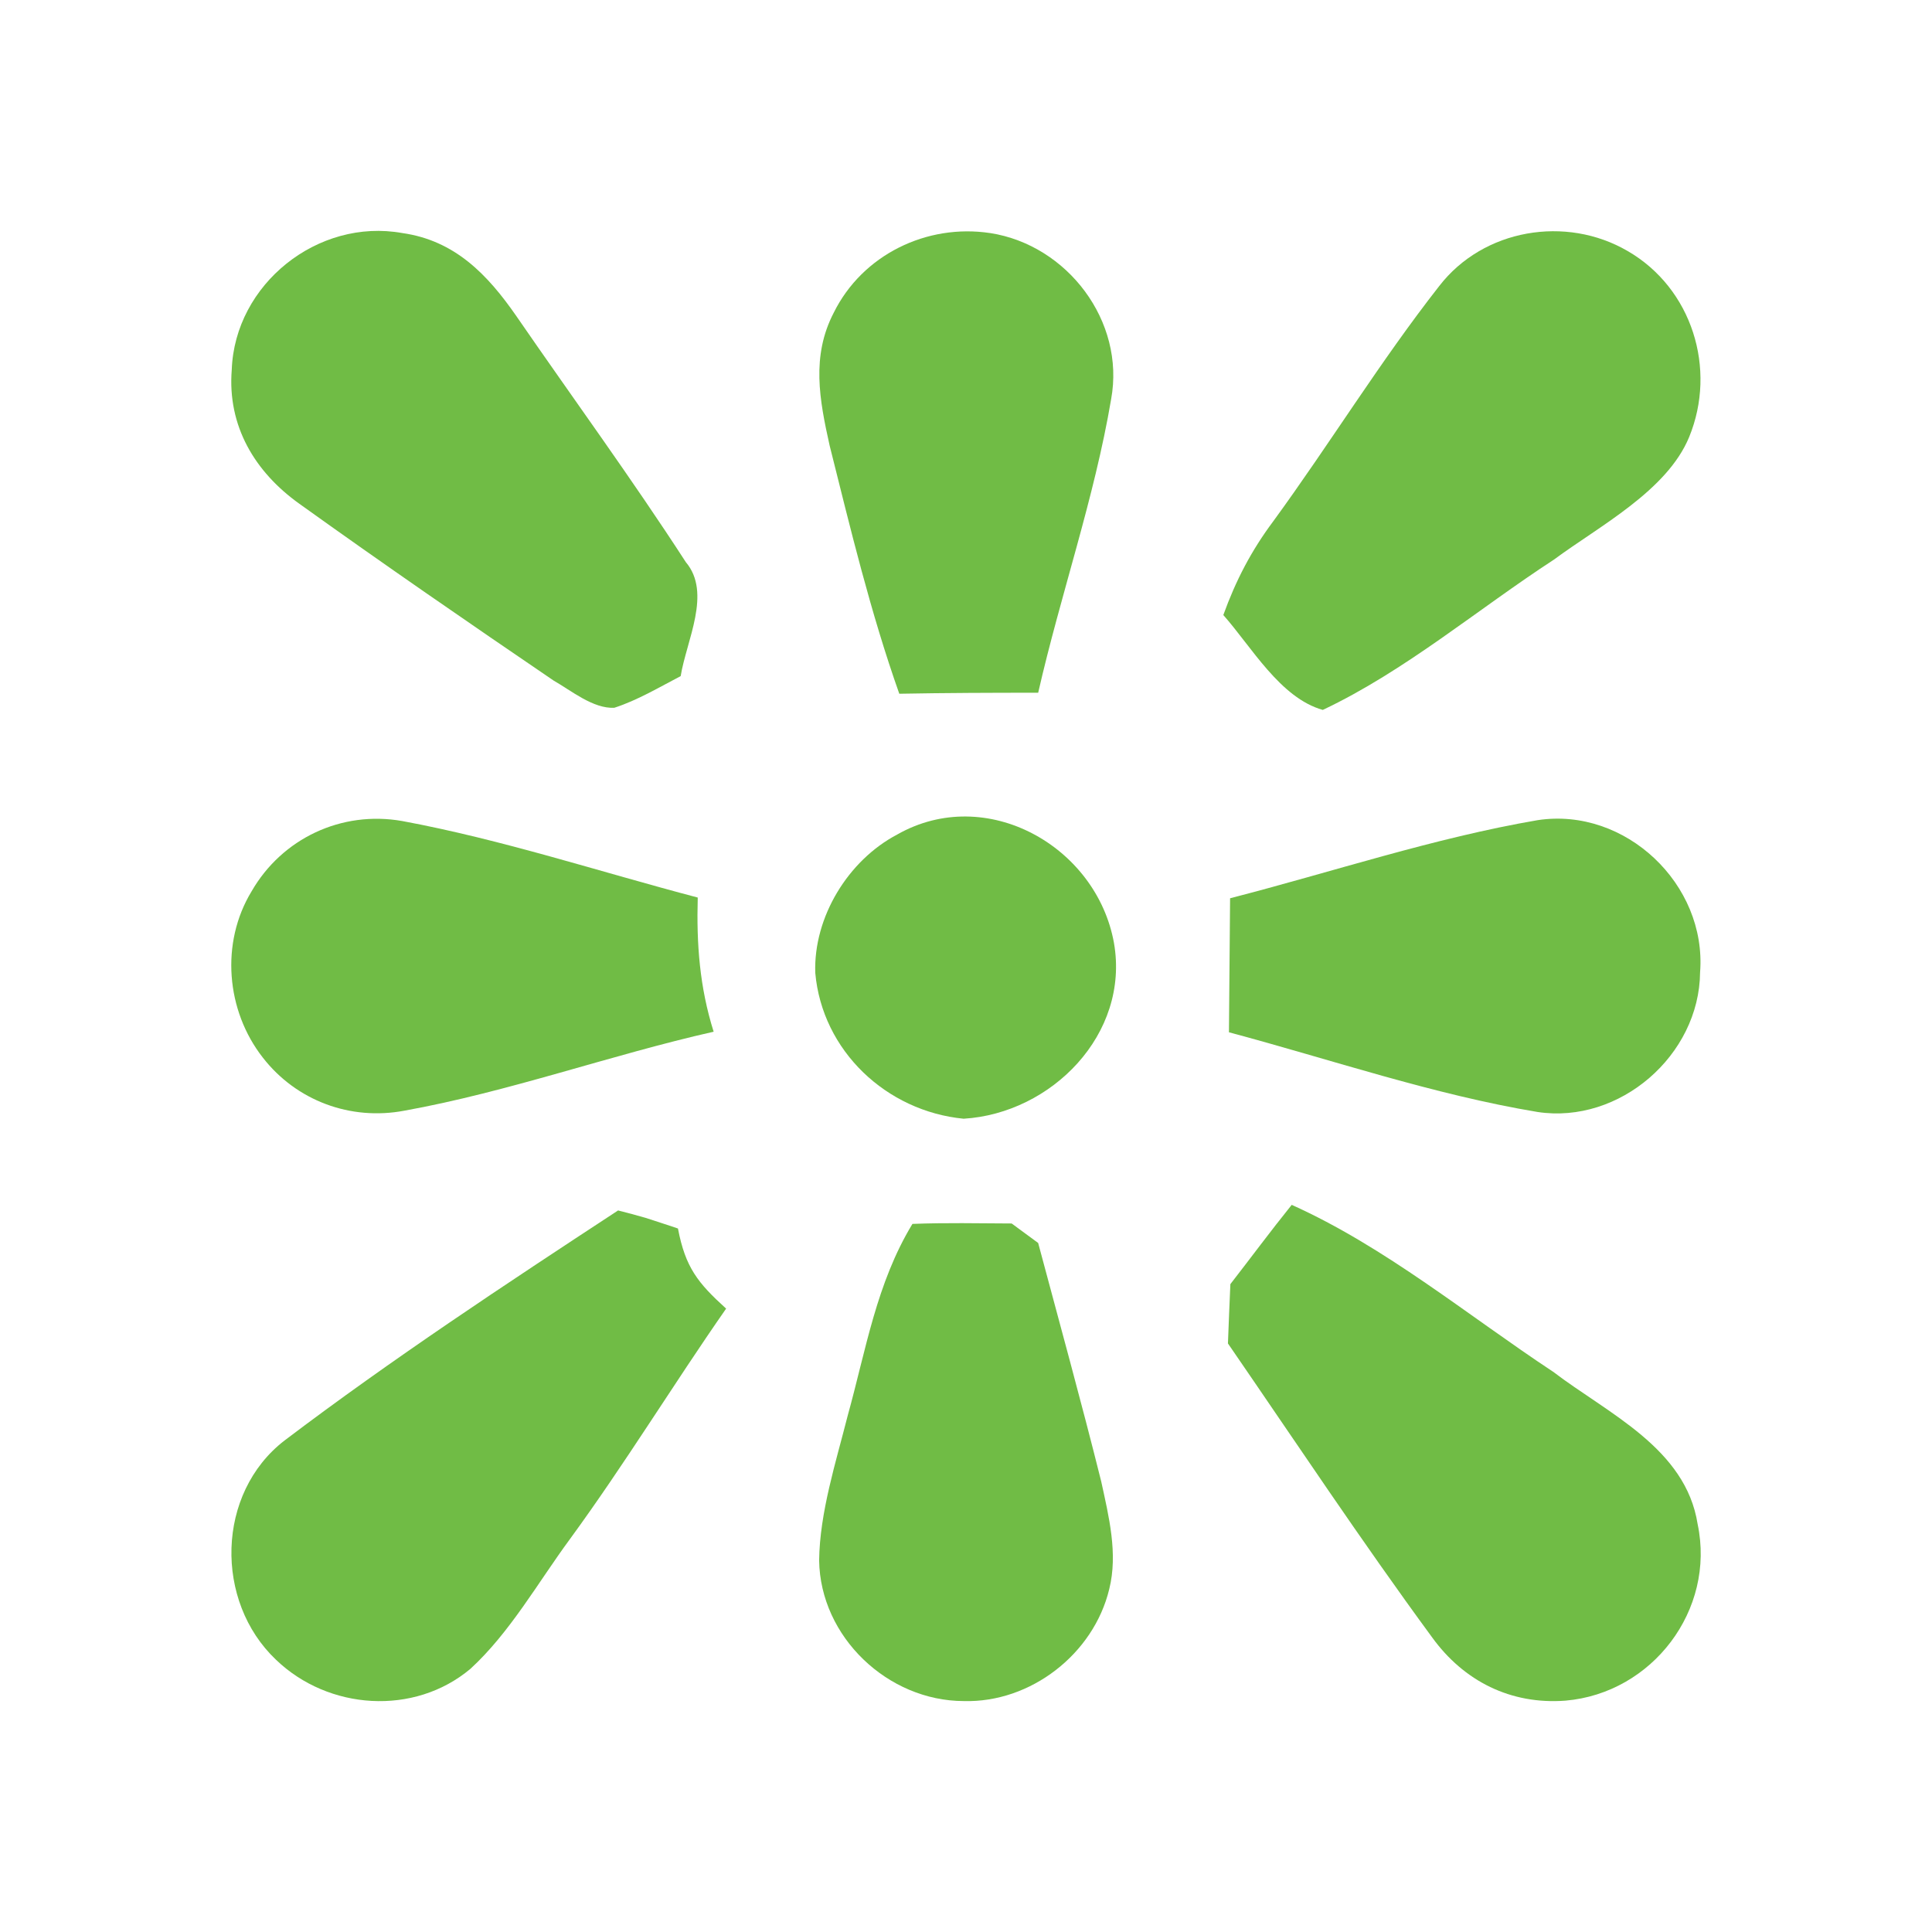 <svg viewBox="0 0 1000 1000" xmlns="http://www.w3.org/2000/svg" data-name="Layer 1" id="Layer_1">
  <defs>
    <style>
      .cls-1 {
        fill: #70bc45;
      }
    </style>
  </defs>
  <path d="M208.25,120.63c27.23,3.86,44.14,21.51,59.05,43.03,29.23,42.44,59.72,84.13,87.69,127.31,13.5,15.95.3,40.58-2.67,58.98-11.13,5.79-22.41,12.54-34.35,16.39-10.91.59-22.33-8.9-31.46-14.1-44.14-30.05-88.21-60.39-131.54-91.47-23.07-16.47-37.32-40.28-35.02-69.29,1.56-44.44,44.59-78.71,88.28-70.85h0Z" class="cls-1"></path>
  <path d="M512.5,120.63c39.91,6.16,70.03,45.63,62.62,85.99-8.68,51.34-26.19,101.19-37.76,151.94-23.96,0-47.93.07-71.89.52-14.91-42.14-25.22-85.24-36.06-128.49-5.27-23.67-9.57-46.22,2.15-68.77,14.84-29.97,48.15-46.15,80.94-41.18h0Z" class="cls-1"></path>
  <path d="M842.56,129.98c33.24,19.29,46.22,60.91,31.75,96.22-11.5,27.89-46.52,46.07-69.96,63.43-39.54,25.74-77.01,57.64-119.67,77.82-22.03-6.16-36.95-32.72-51.49-49.11,6.45-17.88,14.47-33.31,25.89-48.59,29.23-40.06,55.27-82.65,85.84-121.67,22.85-29.6,65.66-36.8,97.63-18.1h0Z" class="cls-1"></path>
  <path d="M208.1,424.95c51.64,9.57,102.23,26.26,153.05,39.62-.67,24.04.96,46.29,8.23,69.44-53.49,12.09-106.16,31.16-160.1,40.88-27.82,5.27-55.86-5.12-73.22-27.45-19.07-24.33-22.03-59.42-5.86-86.06,15.8-27.45,46.59-41.92,77.9-36.43h0Z" class="cls-1"></path>
  <path d="M795.9,424.51c45.33-6.9,87.62,33.16,84.06,78.79-.37,42.88-41.62,78.71-84.13,72.26-53.94-8.98-106.91-27.15-159.73-41.25.22-23.15.37-46.22.59-69.37,52.82-13.58,105.5-31.23,159.21-40.43h0Z" class="cls-1"></path>
  <path d="M464.42,431.93c46.15-26.19,103.2,6.16,112.17,56.16,8.23,47.18-32.35,88.21-77.82,90.96-39.91-3.86-73.22-35.09-76.79-75.52-.96-28.79,16.99-58.24,42.44-71.59h0Z" class="cls-1"></path>
  <path d="M319.9,626.52c4.82,1.19,9.57,2.52,14.32,3.86,5.56,1.78,11.13,3.64,16.69,5.49,3.86,20.18,10.24,28.12,24.93,41.47-27.45,39.39-52.45,80.42-80.79,119.22-16.47,22.33-31.08,48.45-51.56,67.22-29.16,24.48-73.52,21.37-100.6-4.67-31.98-30.27-31.01-86.21,4.38-113.51,55.64-42.14,114.25-80.79,172.64-119.07h0Z" class="cls-1"></path>
  <path d="M803.84,709.98c28.49,21.74,68.7,39.54,74.86,78.94,9.35,44.44-23.52,87.47-68.4,91.33-28.27,2.15-52.6-10.02-69.07-32.79-36.5-49.71-70.7-101.27-105.65-152.09.37-10.24.82-20.48,1.26-30.71,10.61-13.65,20.92-27.6,31.75-41.03,48.37,21.74,91.03,57.13,135.25,86.36h0Z" class="cls-1"></path>
  <path d="M523.63,633.27c4.6,3.34,9.13,6.68,13.72,10.09,10.98,41.1,22.33,82.13,32.64,123.45,3.93,18.1,8.75,37.32,4.15,55.72-8.09,33.61-40.73,58.91-75.3,57.94-39.32-.07-74.26-33.16-74.86-72.78.3-24.85,8.68-50.82,14.76-74.86,9.57-34.5,14.91-68.63,33.53-99.34,17.14-.67,34.2-.3,51.34-.22h0Z" class="cls-1"></path>
</svg>